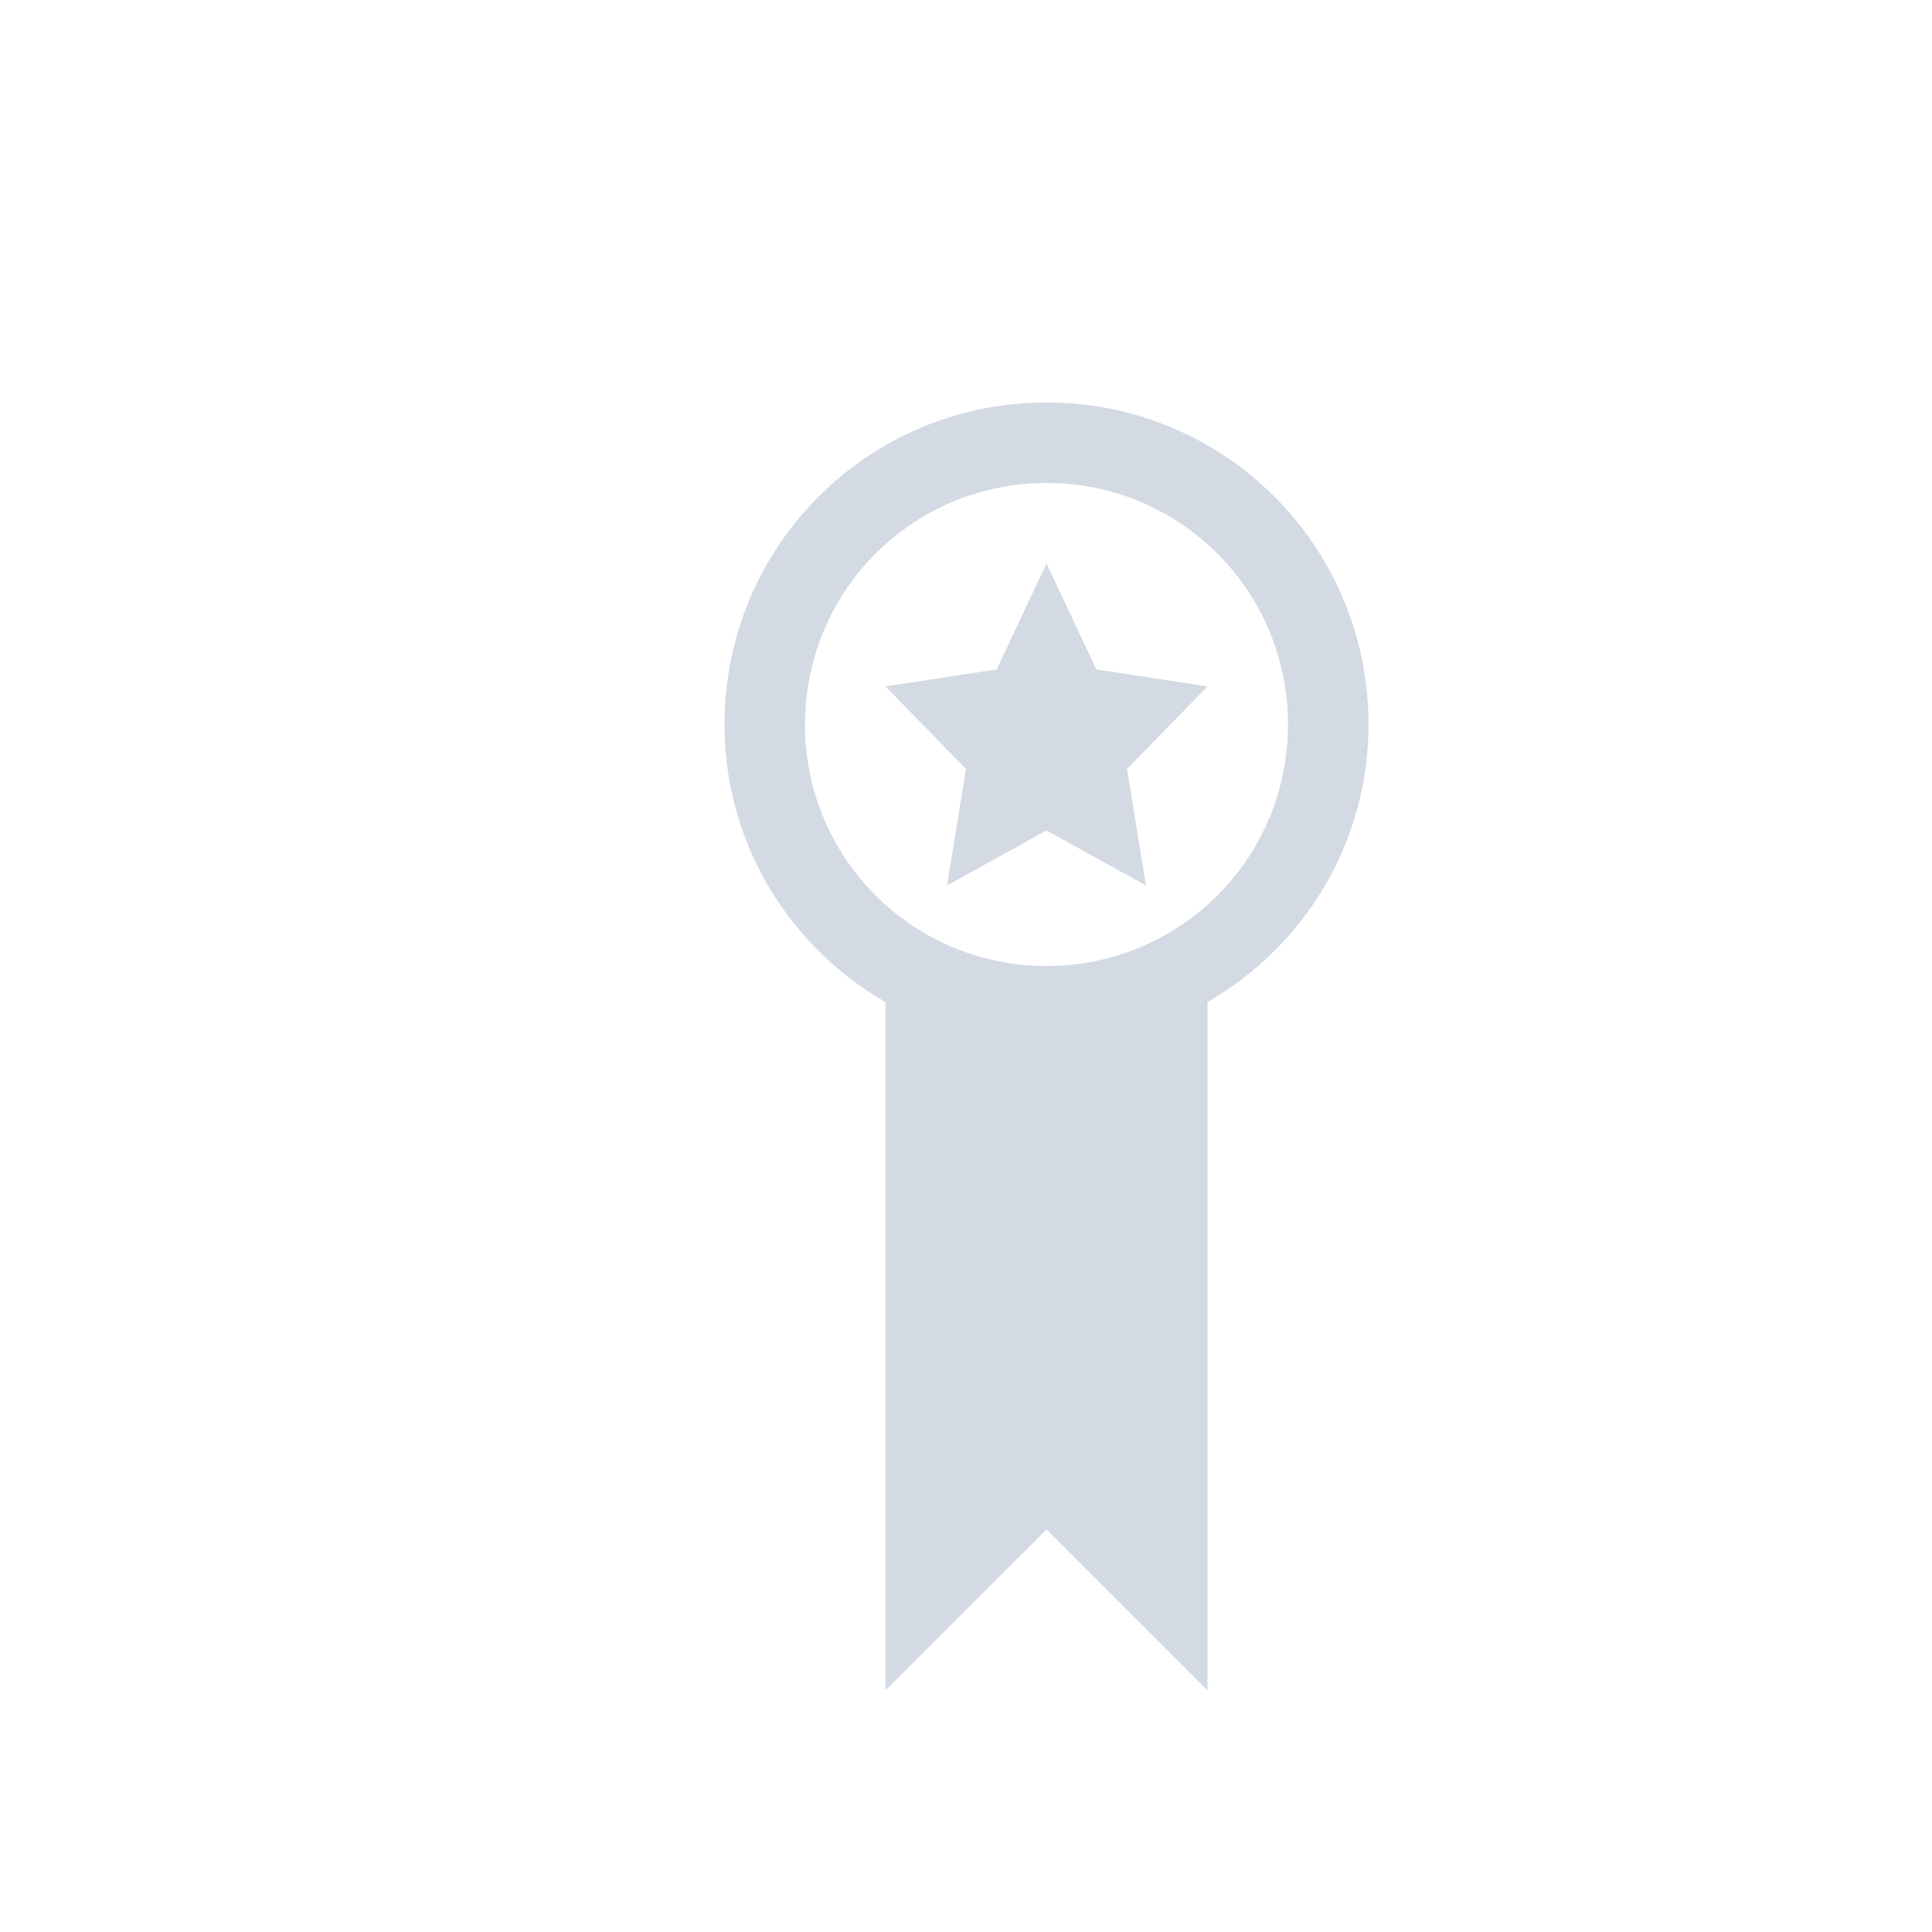 <svg xmlns="http://www.w3.org/2000/svg" viewBox="0 0 24 24">
  <defs id="defs3051">
    <style type="text/css" id="current-color-scheme">
      .ColorScheme-Text {
        color:#d3dae3;
      }
      </style>
  </defs>
 <path style="fill:currentColor;fill-opacity:1;stroke:none" 
     d="M 13 5 C 10.784 5 9 6.784 9 9 C 9 10.483 9.807 11.758 11 12.449 L 11 21 L 13 19 L 15 21 L 15 12.449 C 16.193 11.758 17 10.483 17 9 C 17 6.784 15.216 5 13 5 z M 13 6 C 14.662 6 16 7.338 16 9 C 16 10.662 14.662 12 13 12 C 11.338 12 10 10.662 10 9 C 10 7.338 11.338 6 13 6 z M 13 7 L 12.381 8.316 L 11 8.527 L 12 9.553 L 11.764 11 L 13 10.316 L 14.236 11 L 14 9.553 L 15 8.527 L 13.619 8.316 L 13 7 z "
     class="ColorScheme-Text"
     />
</svg>
